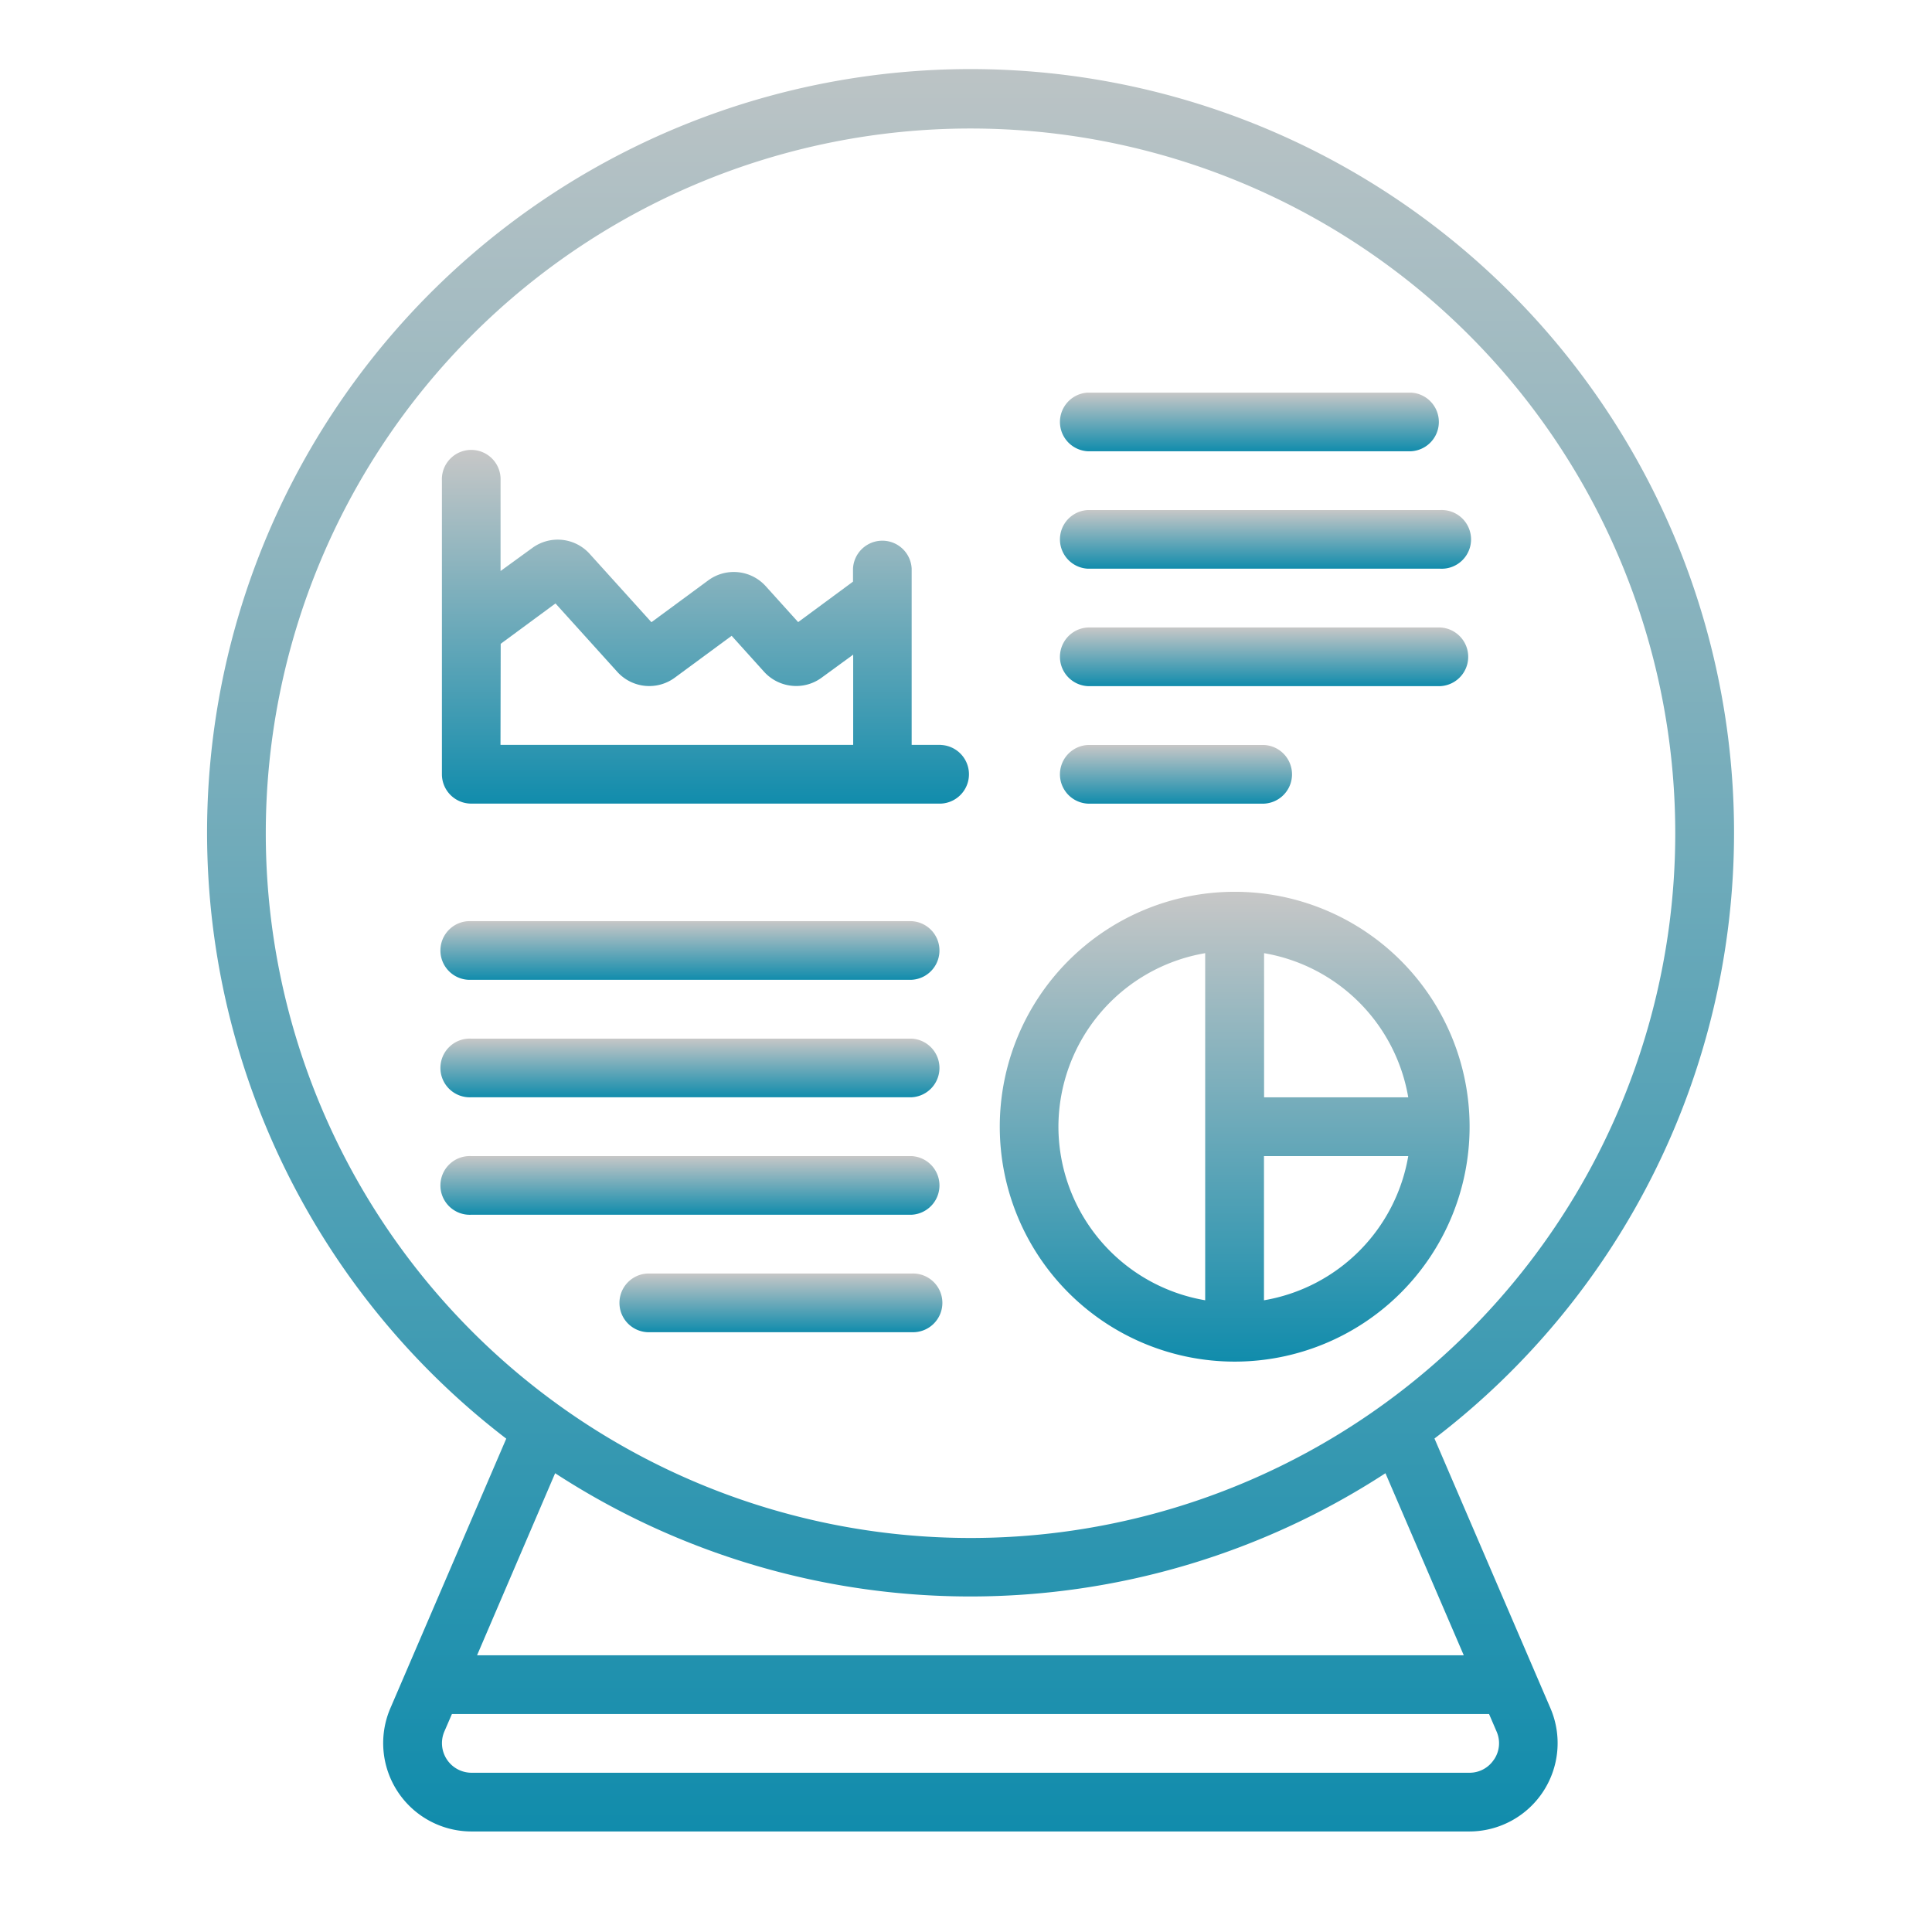 <svg xmlns="http://www.w3.org/2000/svg" xmlns:xlink="http://www.w3.org/1999/xlink" width="56" height="56" viewBox="0 0 56 56"><defs><linearGradient id="a" x1="0.5" x2="0.5" y2="1" gradientUnits="objectBoundingBox"><stop offset="0" stop-color="#c7c7c7"/><stop offset="1" stop-color="#118cac"/></linearGradient></defs><g transform="translate(-443 -569)"><rect width="56" height="56" transform="translate(443 569)" fill="none"/><g transform="translate(444.998 571.02)"><path d="M48.264,22.127A22.13,22.13,0,1,0,12.676,39.68L9.31,47.51a2.561,2.561,0,0,0,2.359,3.556H40.591A2.561,2.561,0,0,0,42.945,47.5l-3.364-7.824A22.1,22.1,0,0,0,48.264,22.127ZM41.307,48.979a.844.844,0,0,1-.716.385H11.669a.858.858,0,0,1-.789-1.191l.221-.511H41.163l.22.511a.841.841,0,0,1-.075.807Zm-.877-3.02H11.83l2.263-5.277a22.054,22.054,0,0,0,24.067,0Zm-14.3-3.4A20.427,20.427,0,1,1,46.56,22.131,20.426,20.426,0,0,1,26.13,42.559Z" fill="url(#a)"/><path d="M37.809,28a6.809,6.809,0,1,0,6.809,6.809A6.809,6.809,0,0,0,37.809,28Zm5.03,5.958H38.661V29.779a5.113,5.113,0,0,1,4.179,4.179ZM32.7,34.809a5.112,5.112,0,0,1,4.254-5.03V39.84A5.112,5.112,0,0,1,32.7,34.81Zm5.958,5.03V35.661H42.84a5.113,5.113,0,0,1-4.179,4.179Z" transform="translate(-4.019 -4.171)" fill="url(#a)"/><path d="M26.469,21.509h-.851V16.4a.851.851,0,0,0-1.7,0v.377l-1.59,1.173-.936-1.037a1.248,1.248,0,0,0-1.674-.17l-1.643,1.21-1.788-1.979a1.247,1.247,0,0,0-1.672-.168l-.913.663V13.851a.851.851,0,1,0-1.7,0V22.36a.851.851,0,0,0,.851.851H26.469a.851.851,0,0,0,0-1.7Zm-12.763-2.93,1.588-1.17,1.788,1.979a1.249,1.249,0,0,0,1.674.17L20.4,18.347l.936,1.038a1.258,1.258,0,0,0,.936.417,1.241,1.241,0,0,0,.74-.244l.911-.665v2.616H13.7Z" transform="translate(-1.191 -1.938)" fill="url(#a)"/><path d="M38.958,24.7a.851.851,0,0,0,0-1.7H33.851a.851.851,0,0,0,0,1.7Z" transform="translate(-4.316 -3.426)" fill="url(#a)"/><path d="M44.065,19H33.851a.851.851,0,0,0,0,1.7H44.065a.851.851,0,0,0,0-1.7Z" transform="translate(-4.316 -2.832)" fill="url(#a)"/><path d="M33.851,16.7H44.065a.851.851,0,1,0,0-1.7H33.851a.851.851,0,0,0,0,1.7Z" transform="translate(-4.316 -2.236)" fill="url(#a)"/><path d="M33.851,12.7h9.363a.851.851,0,0,0,0-1.7H33.851a.851.851,0,0,0,0,1.7Z" transform="translate(-4.316 -1.64)" fill="url(#a)"/><path d="M26.509,41H18.851a.851.851,0,0,0,0,1.7h7.658a.851.851,0,1,0,0-1.7Z" transform="translate(-2.084 -6.106)" fill="url(#a)"/><path d="M25.618,37H12.851a.851.851,0,1,0,0,1.7H25.614a.851.851,0,0,0,0-1.7Z" transform="translate(-1.191 -5.51)" fill="url(#a)"/><path d="M25.618,33H12.851a.851.851,0,1,0,0,1.7H25.614a.851.851,0,0,0,0-1.7Z" transform="translate(-1.191 -4.915)" fill="url(#a)"/><path d="M25.618,29H12.851a.851.851,0,1,0,0,1.7H25.614a.851.851,0,0,0,0-1.7Z" transform="translate(-1.191 -4.32)" fill="url(#a)"/></g></g></svg>